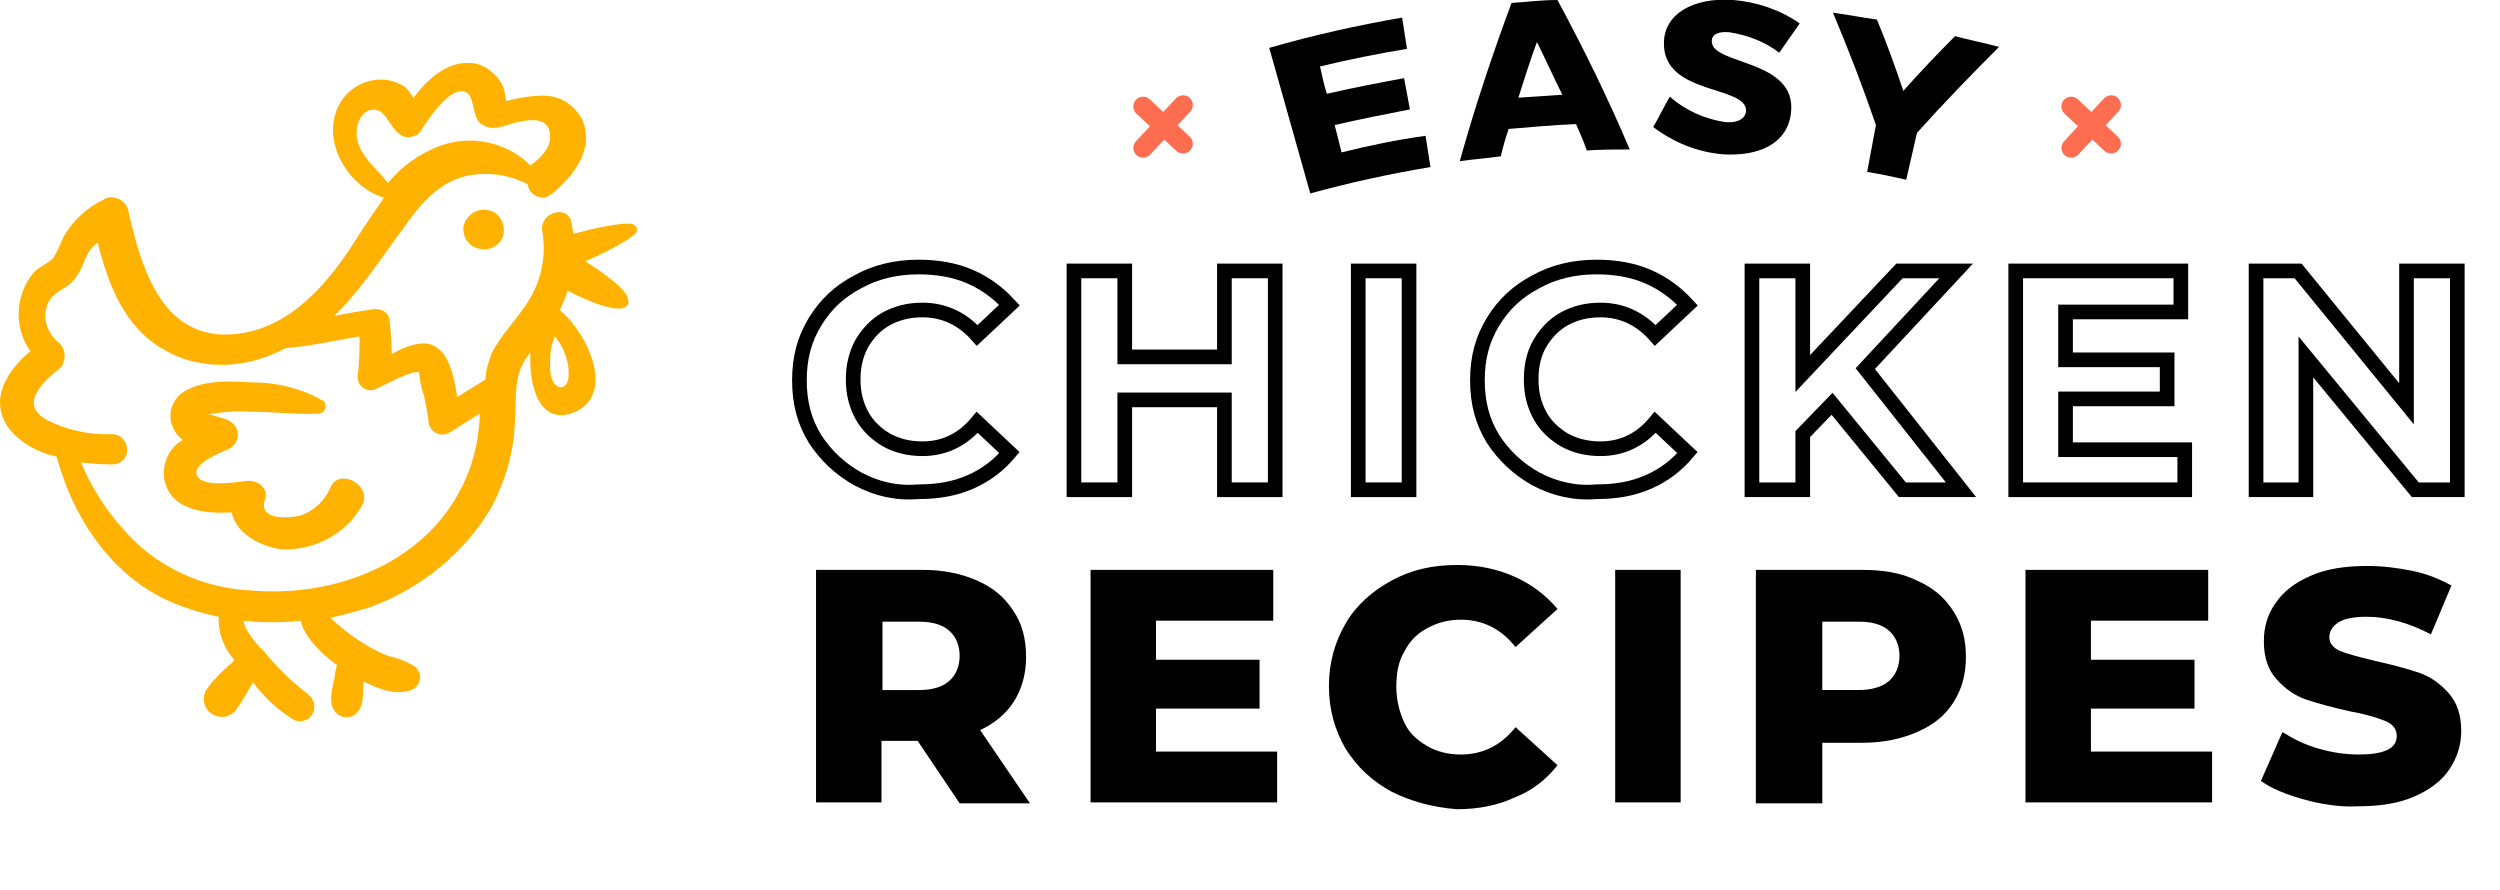 <?xml version="1.0" encoding="UTF-8"?>
<svg xmlns="http://www.w3.org/2000/svg" viewBox="0 0 255.9 91.1">
  <g fill="#ffb200" transform="translate(0 6.442)">
    <path d="m.9 37.4c1.2 1.5 3 2.5 4.9 2.9 1.6 6 5.3 11.8 11.1 14.6 1.7.8 3.6 1.4 5.5 1.8-.1 1.6.5 3.2 1.6 4.4-.2.2-.3.4-.5.5-.9.8-1.7 1.6-2.4 2.6-.5.9-.2 2 .7 2.5s2 .2 2.5-.7c.6-.8 1.1-1.8 1.6-2.6 1.1 1.5 2.5 2.8 4.1 3.8.7.4 1.7.1 2-.6.4-.7.1-1.6-.5-2-1.7-1.3-3.2-2.8-4.5-4.4-.7-.6-1.2-1.3-1.7-2.1-.2-.3-.3-.6-.4-1 2 .2 4 .2 5.9 0 .3 1.7 2.3 3.5 3.5 4.4.1 0 .1.1.2.1-.1.4-.2.7-.2 1-.2 1.2-.9 3.1.2 4 .4.4 1.1.5 1.7.2 1.2-.8.9-2.3 1-3.5 1.7.9 3.6 1.5 5.1.8.7-.4.9-1.3.5-1.9-.1-.1-.1-.2-.2-.3-.7-.5-1.6-.9-2.5-1.1-1-.3-2-.8-2.9-1.4-1.2-.7-2.3-1.6-3.4-2.6 1.4-.3 2.8-.7 4.1-1.1 5.2-1.9 9.6-5.5 12.4-10.2 1.4-2.7 2.3-5.6 2.4-8.7.2-2.3-.2-4.5 1.1-6.5l.5-.7c-.2 3.5.9 7.5 4.4 6.2 4.4-1.8 1.5-8.1-1.4-10.5.1-.2.7-1.5.8-2 .7.4 4.7 2.4 5.9 1.7.3-.2.4-.5.3-.8-.2-1.3-3.8-3.5-4.4-3.9.8-.3 4.4-2 5.2-2.9.2-.3.1-.7-.2-.8 0 0-.1 0-.1-.1-1.1-.3-5.1.7-6.1 1-.1-.4-.1-.7-.2-1.1-.3-2-3.3-1.1-3 .8.5 2.8-.2 5.6-1.9 7.9-1.1 1.6-2.5 3-3.3 4.7-.3.8-.6 1.7-.6 2.6l-2.9 1.8c-.3-2-.8-4.4-2.3-5.2-1.2-.7-3 0-4.4.8 0-1.1-.1-2.2-.2-3.3 0-.7-.6-1.3-1.4-1.3-.1 0-.2 0-.3 0-1.3.2-2.6.4-4 .7 2.7-2.6 4.8-5.9 7.1-9 1.6-2.3 3.5-4.6 6.3-5.3 2.2-.5 4.4-.2 6.4.8.1.8.8 1.4 1.6 1.4.3 0 .6-.2.9-.4 2.2-1.8 4.4-4.6 3.1-7.6-.6-1.1-1.6-2-2.8-2.3-1.8-.5-5 .4-5 .4 0-.2-.1-.5-.1-.7-.1-.6-.3-1.1-.7-1.6-.9-1.1-1.9-1.6-3-1.6-2.3-.1-4.3 1.7-5.7 3.6-.2-.4-.5-.8-.8-1.1-.7-.5-1.6-.8-2.5-.8-1.9 0-3.6 1.1-4.4 2.8-1.7 3.7 1.1 8.2 4.7 9.3-1.1 1.6-2.2 3.2-3.2 4.8-3 4.6-7.2 9.3-13.3 9.2-6.6-.2-8.5-7.5-9.7-12.8-.3-.9-1.2-1.4-2.1-1.2-.1 0-.3.1-.4.2-1.7.8-3.2 2.2-4.1 3.8-.3.7-.6 1.4-1 2.1-.5.6-1.4.9-2 1.5-2 2.3-2.1 5.7-.4 8.1-2.6 2.2-4.2 5.1-2.2 7.9zm55.4-6.7c0-.9.1-1.9.5-2.7 1 1.2 1.5 2.7 1.4 4.2-.2 1.4-1.4 1.3-1.8-.1-.1-.5-.1-1-.1-1.4zm-19.8-23.2c-.1-1.4.7-3.2 2.3-2.6.8.4 1.2 1.7 2 2.3.6.6 1.6.5 2.2-.1.1-.1.1-.1.1-.2.6-.9 3-4.7 4.6-3.9.9.4.6 2.5 1.5 3.2 1.1.9 2.4.2 3.6-.1 1.3-.3 3.5-.7 3.5 1.4.1 1.3-1.1 2.3-2 3-2.4-2.4-6.1-3.2-9.3-2-2.1.8-3.9 2.1-5.3 3.8-1.1-1.5-2.9-2.7-3.2-4.8zm-30.4 21.2c-1.3-1-1.8-2.6-1.2-4.1.5-1.1 1.7-1.4 2.5-2.2.6-.7 1-1.4 1.3-2.3.3-.7.7-1.3 1.3-1.7 1.1 4.3 2.7 8.6 6.7 10.9 3.8 2.3 8.7 2 12.5-.1 2.6-.2 5-.8 7.6-1.2 0 1.4 0 2.7-.2 4.1 0 .8.6 1.4 1.3 1.4.2 0 .3 0 .5-.1.6-.2 3.9-2.1 4.5-1.7.1.8.2 1.6.5 2.3.2 1 .4 2 .5 3 .2.7 1 1.2 1.7 1 .1 0 .2-.1.3-.1l3.2-2c0 .5 0 1-.1 1.5-.3 3.5-1.8 6.9-4.1 9.6-4.7 5.4-12.2 7.6-19.2 7-4.1-.2-8-1.7-11.1-4.3-2.7-2.4-4.9-5.4-6.3-8.8 1 .1 2.1.2 3.2.2.9 0 1.6-.7 1.5-1.6 0-.8-.7-1.5-1.5-1.5-2.3.1-4.6-.4-6.6-1.4-3.2-1.7-.3-4.1 1.4-5.5.5-.8.4-1.8-.2-2.4z"></path>
    <path d="m47.5 16.5c-.3 1.1.4 2.3 1.5 2.5 1.1.3 2.2-.3 2.5-1.3.3-1.1-.3-2.3-1.4-2.6s-2.2.3-2.6 1.4z"></path>
    <path d="m16.8 42.5c.5 3.2 4 3.7 6.9 3.5.5 2.2 2.9 3.5 5.2 3.8 3.3.1 6.5-1.6 8.1-4.4 1.3-2.1-2.3-4.1-3.2-1.9-.5 1.2-1.5 2.2-2.7 2.7-.9.4-4.7.8-4-1.4.5-1.4-.9-2.2-2-2-.8.1-5 .8-5-.9 0-1 2.4-2 3.1-2.3.9-.3 1.3-1.2 1.1-2-.2-.5-.6-.9-1.1-1.1s-.8-.2-1.3-.4c-.6-.2-.8-.1-.1-.2 1.2-.2 2.5-.3 3.8-.2 2.3 0 4.7.3 7 .2.4 0 .8-.4.7-.8 0-.3-.1-.5-.4-.6-2.1-1.2-4.6-1.8-7-1.8-2-.1-4.7-.3-6.6.7-1.5.6-2.3 2.4-1.6 3.9.2.5.6 1 1 1.3-1.3.7-2.1 2.3-1.9 3.9z"></path>
  </g>
  <g fill="none" stroke="#000" stroke-width="1.5" transform="translate(-331.27 -36.668)">
    <path d="m419.1 85.7c-1.8-1-3.3-2.4-4.4-4.1-1.1-1.8-1.6-3.7-1.6-6s.5-4.2 1.6-6 2.5-3.1 4.4-4.1c1.8-1 3.9-1.5 6.2-1.5 1.9 0 3.7.3 5.3 1s2.9 1.7 4 2.9l-3.3 3.1c-1.5-1.7-3.4-2.6-5.6-2.6-1.4 0-2.6.3-3.7.9s-1.9 1.5-2.5 2.5c-.6 1.1-.9 2.3-.9 3.7s.3 2.6.9 3.7 1.5 1.9 2.5 2.5c1.1.6 2.3.9 3.7.9 2.2 0 4.1-.9 5.6-2.7l3.3 3.1c-1.1 1.3-2.4 2.3-4 3s-3.3 1-5.3 1c-2.3.2-4.3-.3-6.2-1.3z"></path>
    <path d="m461.8 64.4v22.4h-5.2v-9.2h-10.2v9.2h-5.2v-22.4h5.2v8.8h10.2v-8.8z"></path>
    <path d="m470.3 64.4h5.2v22.4h-5.2z"></path>
    <path d="m488.5 85.7c-1.8-1-3.3-2.4-4.4-4.1-1.1-1.8-1.6-3.7-1.6-6s.5-4.2 1.6-6 2.5-3.1 4.4-4.1c1.8-1 3.9-1.5 6.2-1.5 1.9 0 3.7.3 5.3 1s2.9 1.7 4 2.9l-3.3 3.1c-1.5-1.7-3.4-2.6-5.6-2.6-1.4 0-2.6.3-3.7.9s-1.9 1.5-2.5 2.5-.9 2.3-.9 3.7.3 2.6.9 3.7 1.5 1.9 2.5 2.5c1.1.6 2.3.9 3.7.9 2.2 0 4.1-.9 5.6-2.7l3.3 3.1c-1.1 1.3-2.4 2.3-4 3s-3.3 1-5.3 1c-2.2.2-4.3-.3-6.2-1.3z"></path>
    <path d="m518.8 78-3 3.1v5.7h-5.2v-22.4h5.2v10.5l9.9-10.5h5.8l-9.3 10 9.8 12.4h-6z"></path>
    <path d="m554.9 82.6v4.2h-17.3v-22.4h16.9v4.2h-11.8v4.9h10.4v4h-10.4v5.2h12.2z"></path>
    <path d="m582.8 64.4v22.4h-4.3l-11.2-13.6v13.6h-5.1v-22.4h4.3l11.1 13.6v-13.6z"></path>
  </g>
  <g transform="translate(-331.27 -36.668)">
    <path d="m425.2 112.5h-3.7v6.3h-6.7v-23.8h10.9c2.2 0 4 .4 5.6 1.1s2.8 1.7 3.7 3.1c.9 1.3 1.3 2.9 1.3 4.7 0 1.7-.4 3.2-1.2 4.5s-2 2.3-3.5 3l5.1 7.5h-7.2zm3.2-11.3c-.7-.6-1.7-.9-3.1-.9h-3.7v7h3.7c1.4 0 2.4-.3 3.1-.9s1.1-1.5 1.1-2.6-.4-2-1.1-2.6z"></path>
    <path d="m462 113.6v5.2h-19.1v-23.8h18.7v5.2h-12v4h10.6v5h-10.6v4.4z"></path>
    <path d="m473.7 117.7c-2-1.1-3.5-2.5-4.7-4.4-1.1-1.9-1.7-4-1.7-6.4s.6-4.5 1.7-6.4 2.7-3.3 4.7-4.4 4.2-1.6 6.7-1.6c2.2 0 4.1.4 5.9 1.2s3.2 1.9 4.4 3.3l-4.3 3.9c-1.5-1.9-3.4-2.8-5.6-2.8-1.3 0-2.4.3-3.5.9s-1.8 1.4-2.3 2.4c-.6 1-.8 2.2-.8 3.6 0 1.3.3 2.5.8 3.6s1.3 1.8 2.3 2.4 2.2.9 3.5.9c2.2 0 4.1-.9 5.6-2.8l4.3 3.9c-1.2 1.5-2.6 2.6-4.4 3.3-1.7.8-3.7 1.2-5.9 1.2-2.5-.2-4.7-.8-6.7-1.8z"></path>
    <path d="m496.6 95h6.7v23.8h-6.7z"></path>
    <path d="m527.5 96.1c1.6.7 2.8 1.7 3.7 3.1s1.3 2.9 1.3 4.7-.4 3.3-1.3 4.7-2.1 2.3-3.7 3-3.5 1.1-5.6 1.1h-4.1v6.2h-6.8v-23.9h10.9c2.1 0 4 .3 5.6 1.1zm-2.9 10.3c.7-.6 1.1-1.5 1.1-2.6s-.4-2-1.1-2.6-1.7-.9-3.1-.9h-3.7v7h3.7c1.3 0 2.4-.3 3.1-.9z"></path>
    <path d="m557.7 113.6v5.2h-19.1v-23.8h18.7v5.2h-12v4h10.6v5h-10.6v4.4z"></path>
    <path d="m567.1 118.5c-1.8-.5-3.3-1.1-4.4-1.9l2.2-5c1.1.7 2.3 1.3 3.7 1.7s2.8.6 4.1.6c2.6 0 3.9-.6 3.9-1.9 0-.7-.4-1.2-1.1-1.5s-1.9-.7-3.6-1c-1.8-.4-3.3-.8-4.5-1.2s-2.2-1.1-3.1-2.1-1.3-2.3-1.3-3.9c0-1.5.4-2.8 1.2-3.9.8-1.2 2-2.1 3.6-2.8s3.5-1 5.8-1c1.6 0 3.1.2 4.6.5s2.9.9 4 1.5l-2.1 5c-2.3-1.2-4.5-1.8-6.6-1.8-1.3 0-2.3.2-2.9.6s-.9.9-.9 1.5.4 1.1 1.1 1.4 1.9.6 3.5 1c1.8.4 3.3.8 4.5 1.2s2.2 1.1 3.1 2.1 1.3 2.3 1.3 3.9c0 1.4-.4 2.7-1.2 3.9s-2 2.1-3.6 2.8-3.5 1-5.8 1c-1.8.1-3.7-.2-5.5-.7z"></path>
  </g>
  <g fill="none" stroke="#fd6e50" stroke-linecap="round" stroke-width="2" transform="matrix(.731 .682 -.682 .731 213.98 8.776)">
    <path d="m0 2.9h5.6"></path>
    <path d="m2.9 0v6"></path>
  </g>
  <g fill="none" stroke="#fd6e50" stroke-linecap="round" stroke-width="2" transform="matrix(.731 .682 -.682 .731 118.98 8.776)">
    <path d="m0 2.9h5.6"></path>
    <path d="m2.9 0v6"></path>
  </g>
  <g transform="translate(129.921)">
    <path d="m13.6 1.8.5 3.2c-3 .5-6 1.1-8.9 1.8.2.9.4 1.9.7 2.8 2.6-.6 5.2-1.1 7.9-1.6.2 1.1.4 2.1.6 3.2-2.6.5-5.1 1-7.7 1.6l.7 2.8c2.8-.7 5.7-1.3 8.6-1.7l.5 3.2c-4.2.7-8.3 1.6-12.3 2.7l-4.2-14.9c4.5-1.3 9-2.3 13.6-3.1z"></path>
    <path d="m31.4 12.7c-2.3.1-4.6.3-6.9.5-.3.9-.6 1.9-.8 2.8-1.4.2-2.8.3-4.2.5 1.5-5.4 3.3-10.8 5.3-16.2 1.6-.1 3.1-.3 4.7-.3 2.7 5 5.2 10.1 7.4 15.3-1.5 0-2.9 0-4.4.1-.3-.9-.7-1.8-1.1-2.7zm-1.4-3c-.9-1.8-1.7-3.6-2.6-5.4-.7 1.9-1.3 3.8-1.9 5.7z"></path>
    <path d="m47.1 3.3c-1.1-.1-1.8.2-1.8.9-.1 2.5 8.8 1.8 8.1 7.4-.4 3.2-3.4 4.4-6.9 4.2-2.6-.2-5.1-1.2-7.2-2.8.6-1 1.1-2.1 1.7-3.1 1.6 1.4 3.6 2.3 5.7 2.6 1.2.1 2-.3 2.1-1.1.2-2.7-8.5-1.6-8.4-7 0-2.9 2.9-4.7 7.1-4.4 2.4.2 4.8 1 6.8 2.4-.7 1-1.4 2-2.1 3-1.4-1.1-3.2-1.8-5.1-2.1z"></path>
    <path d="m66.3 13.6-1.1 4.8c-1.3-.3-2.7-.6-4-.8l.9-4.8c-1.3-3.8-2.8-7.7-4.4-11.5 1.5.2 3 .5 4.5.7 1 2.4 1.9 4.9 2.7 7.3 1.7-1.9 3.5-3.8 5.3-5.6 1.5.4 3 .7 4.5 1.1-2.9 2.9-5.7 5.8-8.4 8.8z"></path>
  </g>
</svg>
